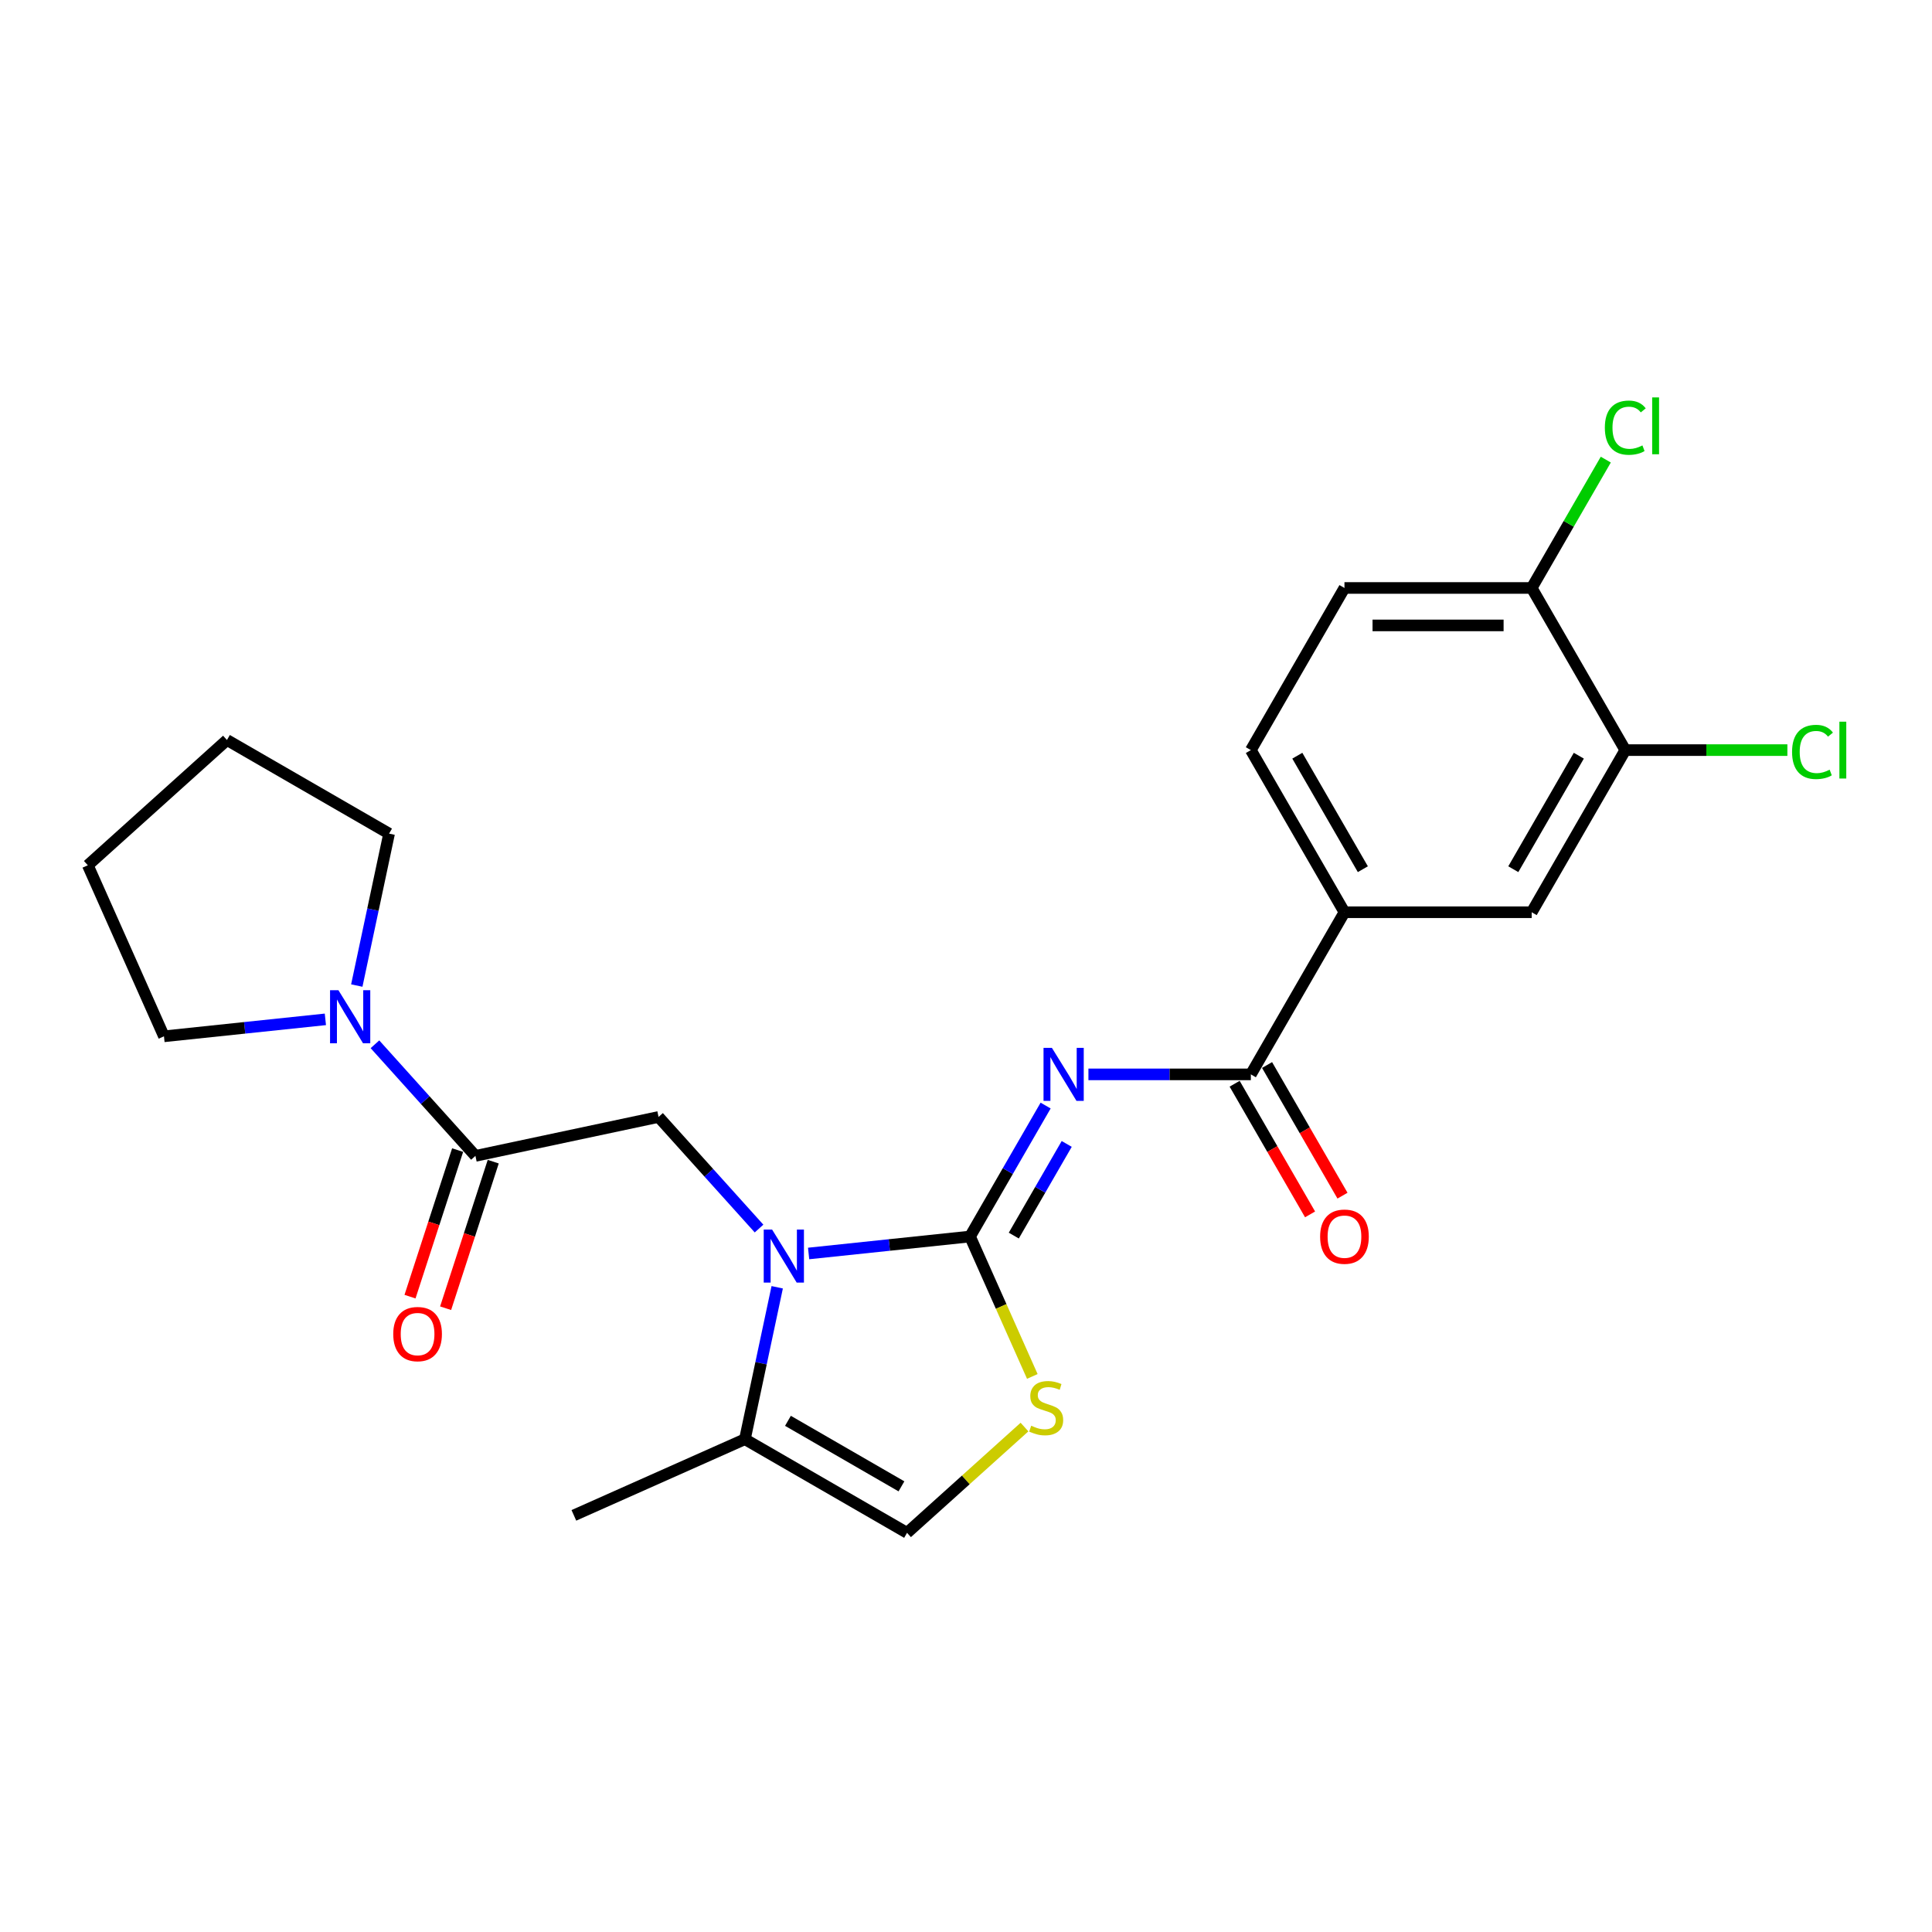 <?xml version='1.0' encoding='iso-8859-1'?>
<svg version='1.1' baseProfile='full'
              xmlns='http://www.w3.org/2000/svg'
                      xmlns:rdkit='http://www.rdkit.org/xml'
                      xmlns:xlink='http://www.w3.org/1999/xlink'
                  xml:space='preserve'
width='1000px' height='1000px' viewBox='0 0 1000 1000'>
<!-- END OF HEADER -->
<rect style='opacity:1.0;fill:#FFFFFF;stroke:none' width='1000' height='1000' x='0' y='0'> </rect>
<path class='bond-0' d='M 502.084,640.017 L 460.312,644.407' style='fill:none;fill-rule:evenodd;stroke:#000000;stroke-width:6px;stroke-linecap:butt;stroke-linejoin:miter;stroke-opacity:1' />
<path class='bond-0' d='M 460.312,644.407 L 418.541,648.798' style='fill:none;fill-rule:evenodd;stroke:#0000FF;stroke-width:6px;stroke-linecap:butt;stroke-linejoin:miter;stroke-opacity:1' />
<path class='bond-1' d='M 502.084,640.017 L 521.649,606.129' style='fill:none;fill-rule:evenodd;stroke:#000000;stroke-width:6px;stroke-linecap:butt;stroke-linejoin:miter;stroke-opacity:1' />
<path class='bond-1' d='M 521.649,606.129 L 541.215,572.24' style='fill:none;fill-rule:evenodd;stroke:#0000FF;stroke-width:6px;stroke-linecap:butt;stroke-linejoin:miter;stroke-opacity:1' />
<path class='bond-1' d='M 524.737,639.541 L 538.433,615.819' style='fill:none;fill-rule:evenodd;stroke:#000000;stroke-width:6px;stroke-linecap:butt;stroke-linejoin:miter;stroke-opacity:1' />
<path class='bond-1' d='M 538.433,615.819 L 552.129,592.097' style='fill:none;fill-rule:evenodd;stroke:#0000FF;stroke-width:6px;stroke-linecap:butt;stroke-linejoin:miter;stroke-opacity:1' />
<path class='bond-3' d='M 502.084,640.017 L 518.205,676.227' style='fill:none;fill-rule:evenodd;stroke:#000000;stroke-width:6px;stroke-linecap:butt;stroke-linejoin:miter;stroke-opacity:1' />
<path class='bond-3' d='M 518.205,676.227 L 534.327,712.438' style='fill:none;fill-rule:evenodd;stroke:#CCCC00;stroke-width:6px;stroke-linecap:butt;stroke-linejoin:miter;stroke-opacity:1' />
<path class='bond-5' d='M 392.881,635.897 L 366.875,607.015' style='fill:none;fill-rule:evenodd;stroke:#0000FF;stroke-width:6px;stroke-linecap:butt;stroke-linejoin:miter;stroke-opacity:1' />
<path class='bond-5' d='M 366.875,607.015 L 340.869,578.133' style='fill:none;fill-rule:evenodd;stroke:#000000;stroke-width:6px;stroke-linecap:butt;stroke-linejoin:miter;stroke-opacity:1' />
<path class='bond-6' d='M 402.279,666.29 L 393.921,705.611' style='fill:none;fill-rule:evenodd;stroke:#0000FF;stroke-width:6px;stroke-linecap:butt;stroke-linejoin:miter;stroke-opacity:1' />
<path class='bond-6' d='M 393.921,705.611 L 385.563,744.932' style='fill:none;fill-rule:evenodd;stroke:#000000;stroke-width:6px;stroke-linecap:butt;stroke-linejoin:miter;stroke-opacity:1' />
<path class='bond-2' d='M 563.366,556.096 L 605.402,556.096' style='fill:none;fill-rule:evenodd;stroke:#0000FF;stroke-width:6px;stroke-linecap:butt;stroke-linejoin:miter;stroke-opacity:1' />
<path class='bond-2' d='M 605.402,556.096 L 647.439,556.096' style='fill:none;fill-rule:evenodd;stroke:#000000;stroke-width:6px;stroke-linecap:butt;stroke-linejoin:miter;stroke-opacity:1' />
<path class='bond-9' d='M 647.439,556.096 L 695.891,472.175' style='fill:none;fill-rule:evenodd;stroke:#000000;stroke-width:6px;stroke-linecap:butt;stroke-linejoin:miter;stroke-opacity:1' />
<path class='bond-13' d='M 639.047,560.941 L 658.568,594.752' style='fill:none;fill-rule:evenodd;stroke:#000000;stroke-width:6px;stroke-linecap:butt;stroke-linejoin:miter;stroke-opacity:1' />
<path class='bond-13' d='M 658.568,594.752 L 678.089,628.563' style='fill:none;fill-rule:evenodd;stroke:#FF0000;stroke-width:6px;stroke-linecap:butt;stroke-linejoin:miter;stroke-opacity:1' />
<path class='bond-13' d='M 655.831,551.251 L 675.352,585.062' style='fill:none;fill-rule:evenodd;stroke:#000000;stroke-width:6px;stroke-linecap:butt;stroke-linejoin:miter;stroke-opacity:1' />
<path class='bond-13' d='M 675.352,585.062 L 694.873,618.873' style='fill:none;fill-rule:evenodd;stroke:#FF0000;stroke-width:6px;stroke-linecap:butt;stroke-linejoin:miter;stroke-opacity:1' />
<path class='bond-8' d='M 530.276,738.647 L 499.88,766.016' style='fill:none;fill-rule:evenodd;stroke:#CCCC00;stroke-width:6px;stroke-linecap:butt;stroke-linejoin:miter;stroke-opacity:1' />
<path class='bond-8' d='M 499.88,766.016 L 469.484,793.384' style='fill:none;fill-rule:evenodd;stroke:#000000;stroke-width:6px;stroke-linecap:butt;stroke-linejoin:miter;stroke-opacity:1' />
<path class='bond-4' d='M 246.083,598.28 L 340.869,578.133' style='fill:none;fill-rule:evenodd;stroke:#000000;stroke-width:6px;stroke-linecap:butt;stroke-linejoin:miter;stroke-opacity:1' />
<path class='bond-7' d='M 246.083,598.28 L 220.078,569.398' style='fill:none;fill-rule:evenodd;stroke:#000000;stroke-width:6px;stroke-linecap:butt;stroke-linejoin:miter;stroke-opacity:1' />
<path class='bond-7' d='M 220.078,569.398 L 194.072,540.516' style='fill:none;fill-rule:evenodd;stroke:#0000FF;stroke-width:6px;stroke-linecap:butt;stroke-linejoin:miter;stroke-opacity:1' />
<path class='bond-14' d='M 236.867,595.286 L 224.543,633.216' style='fill:none;fill-rule:evenodd;stroke:#000000;stroke-width:6px;stroke-linecap:butt;stroke-linejoin:miter;stroke-opacity:1' />
<path class='bond-14' d='M 224.543,633.216 L 212.218,671.147' style='fill:none;fill-rule:evenodd;stroke:#FF0000;stroke-width:6px;stroke-linecap:butt;stroke-linejoin:miter;stroke-opacity:1' />
<path class='bond-14' d='M 255.299,601.275 L 242.975,639.205' style='fill:none;fill-rule:evenodd;stroke:#000000;stroke-width:6px;stroke-linecap:butt;stroke-linejoin:miter;stroke-opacity:1' />
<path class='bond-14' d='M 242.975,639.205 L 230.65,677.136' style='fill:none;fill-rule:evenodd;stroke:#FF0000;stroke-width:6px;stroke-linecap:butt;stroke-linejoin:miter;stroke-opacity:1' />
<path class='bond-21' d='M 385.563,744.932 L 297.037,784.347' style='fill:none;fill-rule:evenodd;stroke:#000000;stroke-width:6px;stroke-linecap:butt;stroke-linejoin:miter;stroke-opacity:1' />
<path class='bond-24' d='M 385.563,744.932 L 469.484,793.384' style='fill:none;fill-rule:evenodd;stroke:#000000;stroke-width:6px;stroke-linecap:butt;stroke-linejoin:miter;stroke-opacity:1' />
<path class='bond-24' d='M 407.842,735.416 L 466.587,769.332' style='fill:none;fill-rule:evenodd;stroke:#000000;stroke-width:6px;stroke-linecap:butt;stroke-linejoin:miter;stroke-opacity:1' />
<path class='bond-19' d='M 168.412,527.615 L 126.64,532.005' style='fill:none;fill-rule:evenodd;stroke:#0000FF;stroke-width:6px;stroke-linecap:butt;stroke-linejoin:miter;stroke-opacity:1' />
<path class='bond-19' d='M 126.64,532.005 L 84.869,536.396' style='fill:none;fill-rule:evenodd;stroke:#000000;stroke-width:6px;stroke-linecap:butt;stroke-linejoin:miter;stroke-opacity:1' />
<path class='bond-20' d='M 184.673,510.122 L 193.031,470.801' style='fill:none;fill-rule:evenodd;stroke:#0000FF;stroke-width:6px;stroke-linecap:butt;stroke-linejoin:miter;stroke-opacity:1' />
<path class='bond-20' d='M 193.031,470.801 L 201.389,431.48' style='fill:none;fill-rule:evenodd;stroke:#000000;stroke-width:6px;stroke-linecap:butt;stroke-linejoin:miter;stroke-opacity:1' />
<path class='bond-11' d='M 695.891,472.175 L 792.795,472.175' style='fill:none;fill-rule:evenodd;stroke:#000000;stroke-width:6px;stroke-linecap:butt;stroke-linejoin:miter;stroke-opacity:1' />
<path class='bond-15' d='M 695.891,472.175 L 647.439,388.254' style='fill:none;fill-rule:evenodd;stroke:#000000;stroke-width:6px;stroke-linecap:butt;stroke-linejoin:miter;stroke-opacity:1' />
<path class='bond-15' d='M 705.408,449.896 L 671.491,391.151' style='fill:none;fill-rule:evenodd;stroke:#000000;stroke-width:6px;stroke-linecap:butt;stroke-linejoin:miter;stroke-opacity:1' />
<path class='bond-10' d='M 841.247,388.254 L 792.795,472.175' style='fill:none;fill-rule:evenodd;stroke:#000000;stroke-width:6px;stroke-linecap:butt;stroke-linejoin:miter;stroke-opacity:1' />
<path class='bond-10' d='M 817.195,391.151 L 783.279,449.896' style='fill:none;fill-rule:evenodd;stroke:#000000;stroke-width:6px;stroke-linecap:butt;stroke-linejoin:miter;stroke-opacity:1' />
<path class='bond-17' d='M 841.247,388.254 L 883.197,388.254' style='fill:none;fill-rule:evenodd;stroke:#000000;stroke-width:6px;stroke-linecap:butt;stroke-linejoin:miter;stroke-opacity:1' />
<path class='bond-17' d='M 883.197,388.254 L 925.146,388.254' style='fill:none;fill-rule:evenodd;stroke:#00CC00;stroke-width:6px;stroke-linecap:butt;stroke-linejoin:miter;stroke-opacity:1' />
<path class='bond-25' d='M 841.247,388.254 L 792.795,304.332' style='fill:none;fill-rule:evenodd;stroke:#000000;stroke-width:6px;stroke-linecap:butt;stroke-linejoin:miter;stroke-opacity:1' />
<path class='bond-12' d='M 792.795,304.332 L 695.891,304.332' style='fill:none;fill-rule:evenodd;stroke:#000000;stroke-width:6px;stroke-linecap:butt;stroke-linejoin:miter;stroke-opacity:1' />
<path class='bond-12' d='M 778.259,323.713 L 710.427,323.713' style='fill:none;fill-rule:evenodd;stroke:#000000;stroke-width:6px;stroke-linecap:butt;stroke-linejoin:miter;stroke-opacity:1' />
<path class='bond-18' d='M 792.795,304.332 L 811.974,271.113' style='fill:none;fill-rule:evenodd;stroke:#000000;stroke-width:6px;stroke-linecap:butt;stroke-linejoin:miter;stroke-opacity:1' />
<path class='bond-18' d='M 811.974,271.113 L 831.154,237.893' style='fill:none;fill-rule:evenodd;stroke:#00CC00;stroke-width:6px;stroke-linecap:butt;stroke-linejoin:miter;stroke-opacity:1' />
<path class='bond-16' d='M 647.439,388.254 L 695.891,304.332' style='fill:none;fill-rule:evenodd;stroke:#000000;stroke-width:6px;stroke-linecap:butt;stroke-linejoin:miter;stroke-opacity:1' />
<path class='bond-23' d='M 84.869,536.396 L 45.455,447.87' style='fill:none;fill-rule:evenodd;stroke:#000000;stroke-width:6px;stroke-linecap:butt;stroke-linejoin:miter;stroke-opacity:1' />
<path class='bond-22' d='M 201.389,431.48 L 117.468,383.028' style='fill:none;fill-rule:evenodd;stroke:#000000;stroke-width:6px;stroke-linecap:butt;stroke-linejoin:miter;stroke-opacity:1' />
<path class='bond-26' d='M 117.468,383.028 L 45.455,447.87' style='fill:none;fill-rule:evenodd;stroke:#000000;stroke-width:6px;stroke-linecap:butt;stroke-linejoin:miter;stroke-opacity:1' />
<path  class='atom-1' d='M 399.644 636.425
L 408.637 650.96
Q 409.529 652.394, 410.963 654.991
Q 412.397 657.588, 412.475 657.743
L 412.475 636.425
L 416.118 636.425
L 416.118 663.868
L 412.358 663.868
L 402.707 647.976
Q 401.583 646.115, 400.381 643.983
Q 399.218 641.851, 398.869 641.192
L 398.869 663.868
L 395.303 663.868
L 395.303 636.425
L 399.644 636.425
' fill='#0000FF'/>
<path  class='atom-2' d='M 544.469 542.374
L 553.462 556.91
Q 554.354 558.344, 555.788 560.941
Q 557.222 563.538, 557.299 563.693
L 557.299 542.374
L 560.943 542.374
L 560.943 569.817
L 557.183 569.817
L 547.531 553.925
Q 546.407 552.065, 545.206 549.933
Q 544.043 547.801, 543.694 547.142
L 543.694 569.817
L 540.128 569.817
L 540.128 542.374
L 544.469 542.374
' fill='#0000FF'/>
<path  class='atom-4' d='M 533.746 737.962
Q 534.056 738.078, 535.335 738.621
Q 536.614 739.164, 538.009 739.513
Q 539.444 739.823, 540.839 739.823
Q 543.436 739.823, 544.948 738.582
Q 546.459 737.303, 546.459 735.094
Q 546.459 733.582, 545.684 732.652
Q 544.948 731.721, 543.785 731.218
Q 542.622 730.714, 540.684 730.132
Q 538.242 729.396, 536.769 728.698
Q 535.335 728, 534.288 726.527
Q 533.28 725.055, 533.28 722.574
Q 533.28 719.124, 535.606 716.992
Q 537.971 714.86, 542.622 714.86
Q 545.8 714.86, 549.405 716.372
L 548.514 719.357
Q 545.219 718, 542.738 718
Q 540.064 718, 538.591 719.124
Q 537.118 720.209, 537.157 722.109
Q 537.157 723.582, 537.893 724.473
Q 538.668 725.365, 539.754 725.868
Q 540.878 726.372, 542.738 726.954
Q 545.219 727.729, 546.692 728.504
Q 548.165 729.28, 549.211 730.869
Q 550.297 732.419, 550.297 735.094
Q 550.297 738.892, 547.739 740.947
Q 545.219 742.962, 540.994 742.962
Q 538.552 742.962, 536.691 742.42
Q 534.87 741.916, 532.699 741.024
L 533.746 737.962
' fill='#CCCC00'/>
<path  class='atom-8' d='M 175.176 512.545
L 184.168 527.081
Q 185.06 528.515, 186.494 531.112
Q 187.928 533.709, 188.006 533.864
L 188.006 512.545
L 191.649 512.545
L 191.649 539.988
L 187.889 539.988
L 178.238 524.096
Q 177.114 522.235, 175.912 520.103
Q 174.749 517.972, 174.4 517.313
L 174.4 539.988
L 170.834 539.988
L 170.834 512.545
L 175.176 512.545
' fill='#0000FF'/>
<path  class='atom-14' d='M 683.294 640.095
Q 683.294 633.505, 686.55 629.823
Q 689.806 626.14, 695.891 626.14
Q 701.977 626.14, 705.233 629.823
Q 708.489 633.505, 708.489 640.095
Q 708.489 646.762, 705.194 650.56
Q 701.899 654.32, 695.891 654.32
Q 689.844 654.32, 686.55 650.56
Q 683.294 646.8, 683.294 640.095
M 695.891 651.219
Q 700.077 651.219, 702.326 648.428
Q 704.613 645.599, 704.613 640.095
Q 704.613 634.707, 702.326 631.993
Q 700.077 629.241, 695.891 629.241
Q 691.705 629.241, 689.418 631.955
Q 687.17 634.668, 687.17 640.095
Q 687.17 645.637, 689.418 648.428
Q 691.705 651.219, 695.891 651.219
' fill='#FF0000'/>
<path  class='atom-15' d='M 203.541 690.519
Q 203.541 683.929, 206.797 680.247
Q 210.053 676.564, 216.138 676.564
Q 222.224 676.564, 225.48 680.247
Q 228.736 683.929, 228.736 690.519
Q 228.736 697.186, 225.441 700.984
Q 222.146 704.744, 216.138 704.744
Q 210.091 704.744, 206.797 700.984
Q 203.541 697.224, 203.541 690.519
M 216.138 701.643
Q 220.324 701.643, 222.573 698.852
Q 224.86 696.023, 224.86 690.519
Q 224.86 685.131, 222.573 682.417
Q 220.324 679.665, 216.138 679.665
Q 211.952 679.665, 209.665 682.379
Q 207.417 685.092, 207.417 690.519
Q 207.417 696.062, 209.665 698.852
Q 211.952 701.643, 216.138 701.643
' fill='#FF0000'/>
<path  class='atom-18' d='M 927.569 389.203
Q 927.569 382.381, 930.747 378.815
Q 933.964 375.21, 940.05 375.21
Q 945.709 375.21, 948.733 379.203
L 946.174 381.296
Q 943.965 378.389, 940.05 378.389
Q 935.903 378.389, 933.693 381.18
Q 931.522 383.932, 931.522 389.203
Q 931.522 394.63, 933.771 397.421
Q 936.058 400.211, 940.476 400.211
Q 943.5 400.211, 947.027 398.39
L 948.112 401.297
Q 946.678 402.227, 944.508 402.77
Q 942.337 403.312, 939.934 403.312
Q 933.964 403.312, 930.747 399.669
Q 927.569 396.025, 927.569 389.203
' fill='#00CC00'/>
<path  class='atom-18' d='M 952.066 373.544
L 955.632 373.544
L 955.632 402.964
L 952.066 402.964
L 952.066 373.544
' fill='#00CC00'/>
<path  class='atom-19' d='M 830.665 221.361
Q 830.665 214.539, 833.843 210.973
Q 837.061 207.368, 843.146 207.368
Q 848.805 207.368, 851.829 211.36
L 849.271 213.454
Q 847.061 210.546, 843.146 210.546
Q 838.999 210.546, 836.789 213.337
Q 834.619 216.089, 834.619 221.361
Q 834.619 226.788, 836.867 229.578
Q 839.154 232.369, 843.573 232.369
Q 846.596 232.369, 850.123 230.547
L 851.209 233.455
Q 849.774 234.385, 847.604 234.927
Q 845.433 235.47, 843.03 235.47
Q 837.061 235.47, 833.843 231.827
Q 830.665 228.183, 830.665 221.361
' fill='#00CC00'/>
<path  class='atom-19' d='M 855.162 205.701
L 858.728 205.701
L 858.728 235.121
L 855.162 235.121
L 855.162 205.701
' fill='#00CC00'/>
</svg>
